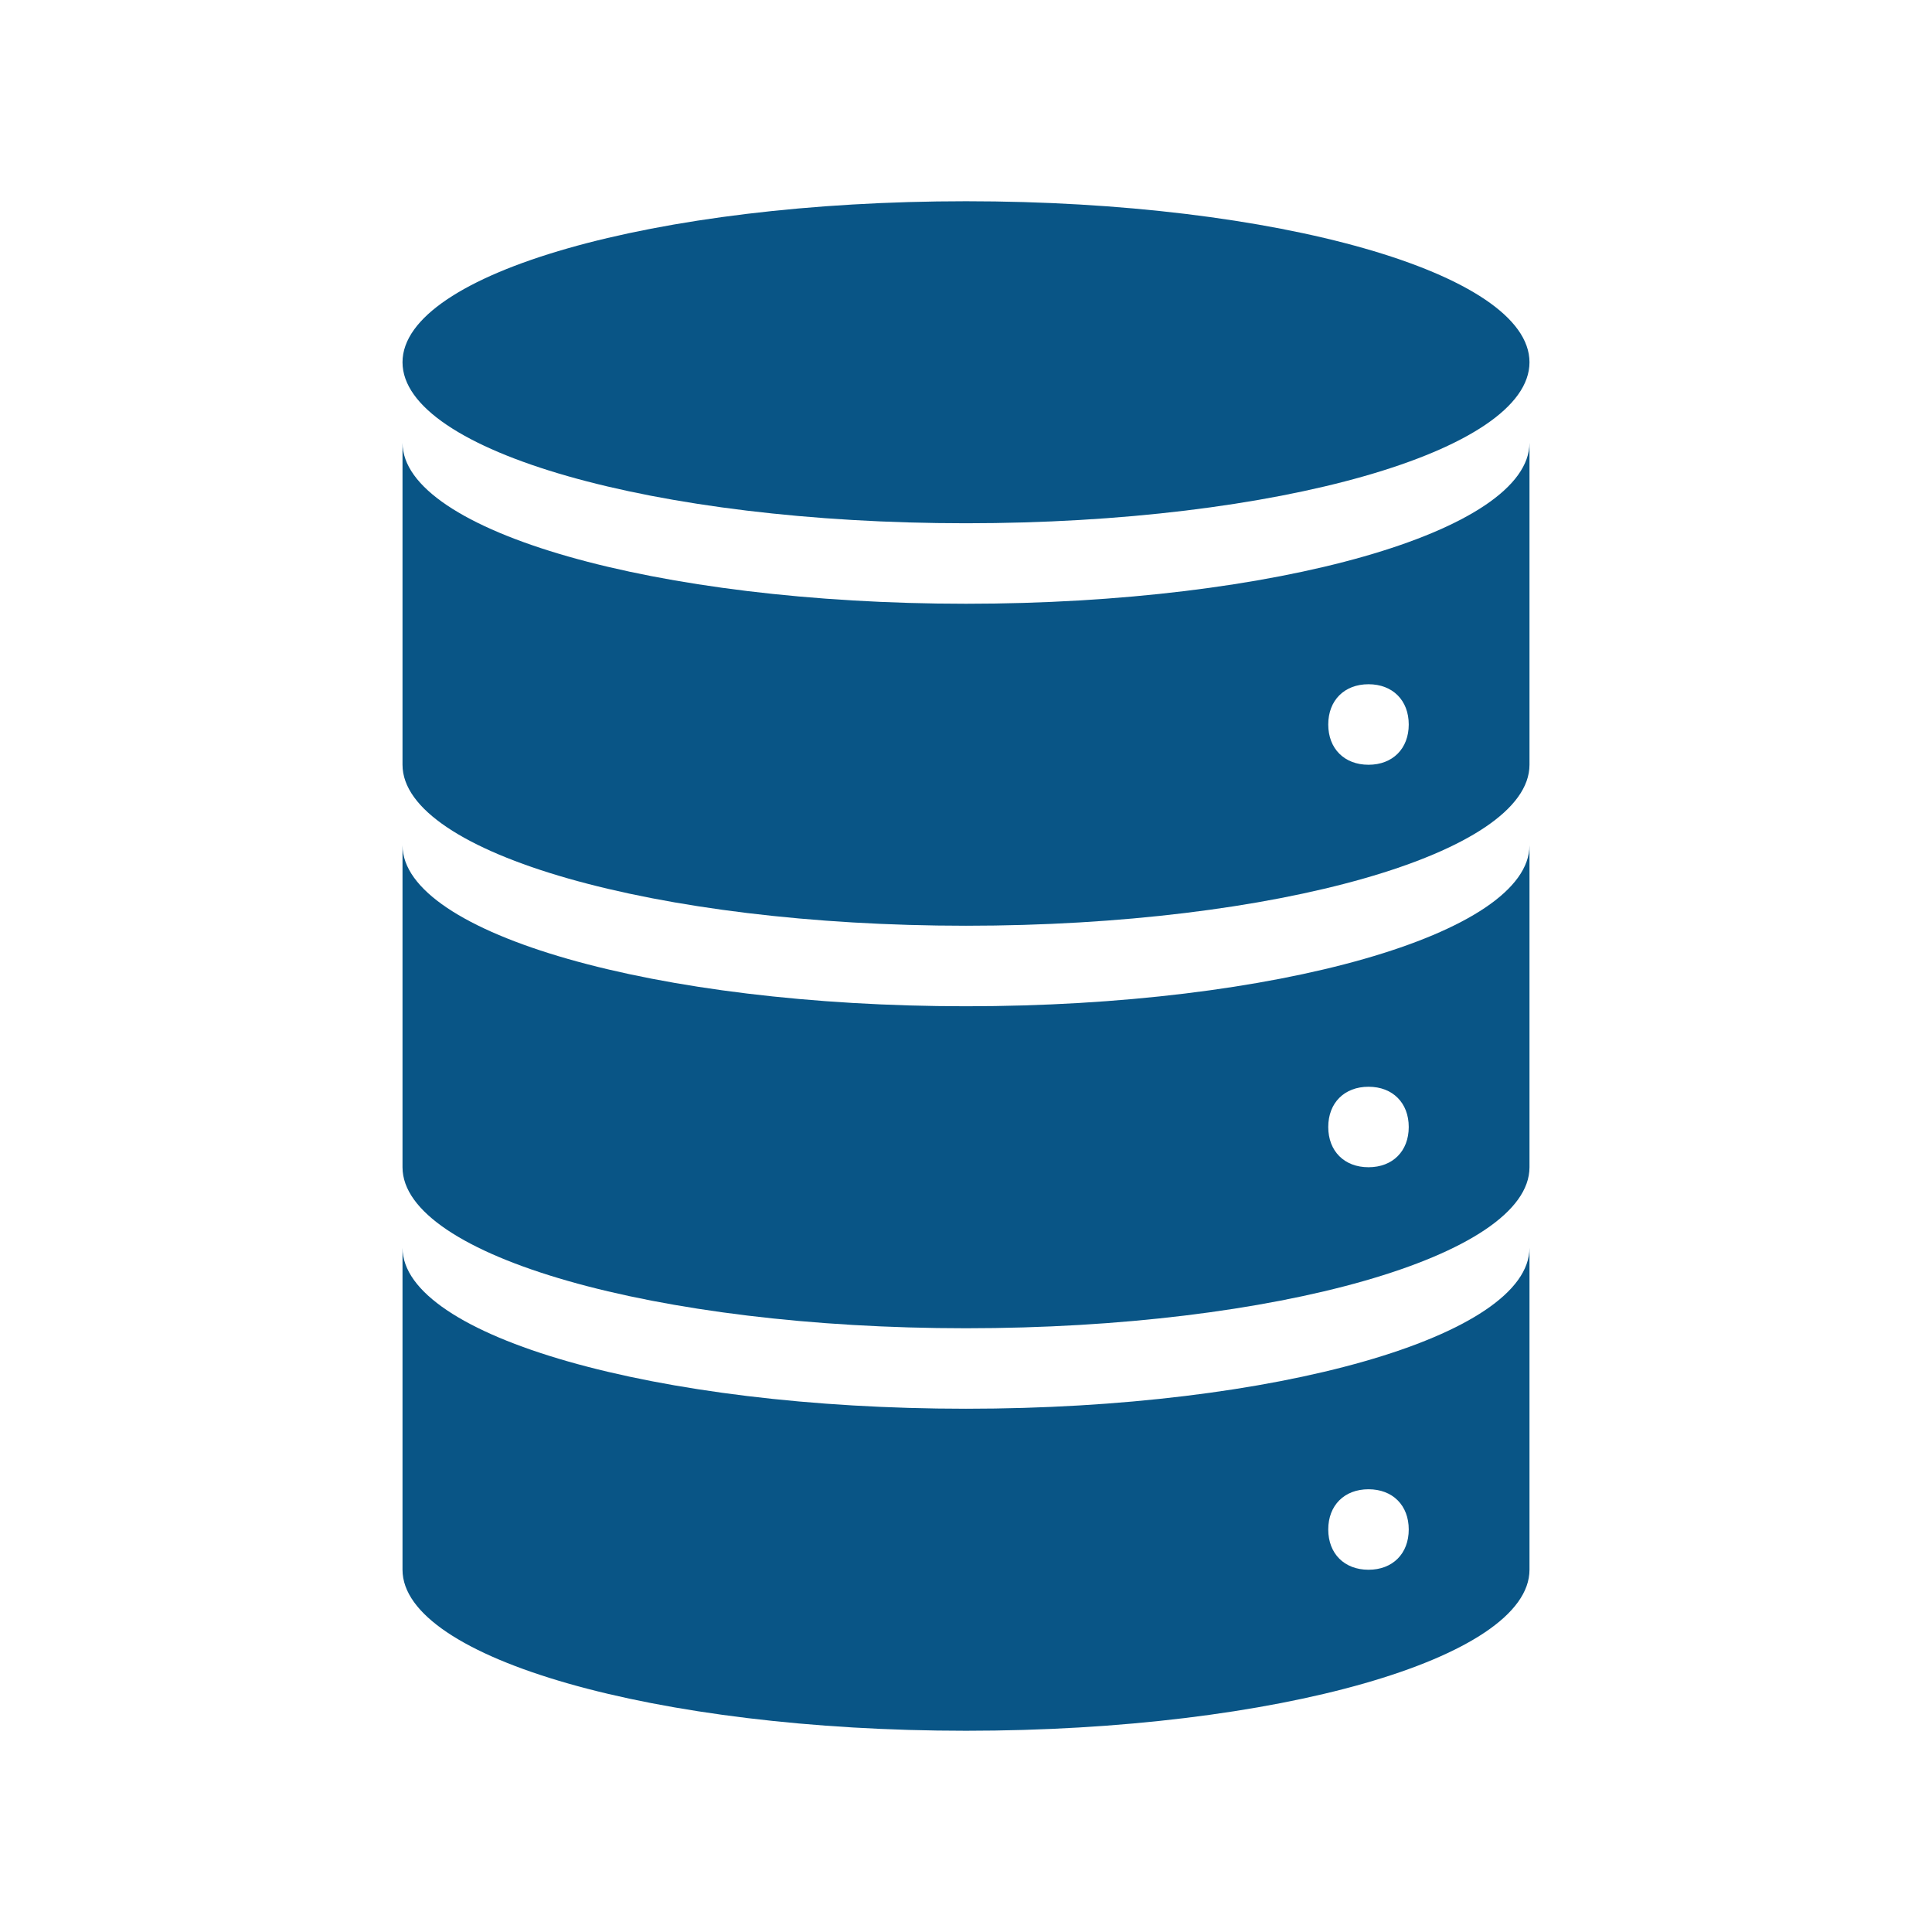 <svg width="62" height="62" xmlns="http://www.w3.org/2000/svg" xmlns:xlink="http://www.w3.org/1999/xlink" xml:space="preserve" overflow="hidden"><g transform="translate(-829 -522)"><path d="M878.083 533.625C878.083 536.478 869.987 538.792 860 538.792 850.013 538.792 841.917 536.478 841.917 533.625 841.917 530.772 850.013 528.458 860 528.458 869.987 528.458 878.083 530.772 878.083 533.625Z" fill="#095586"/><path d="M872.917 546.542C872.142 546.542 871.625 546.025 871.625 545.25 871.625 544.475 872.142 543.958 872.917 543.958 873.692 543.958 874.208 544.475 874.208 545.25 874.208 546.025 873.692 546.542 872.917 546.542ZM860 541.375C850.054 541.375 841.917 539.05 841.917 536.208L841.917 546.542C841.917 549.383 850.054 551.708 860 551.708 869.946 551.708 878.083 549.383 878.083 546.542L878.083 536.208C878.083 539.05 869.946 541.375 860 541.375Z" fill="#095586"/><path d="M872.917 559.458C872.142 559.458 871.625 558.942 871.625 558.167 871.625 557.392 872.142 556.875 872.917 556.875 873.692 556.875 874.208 557.392 874.208 558.167 874.208 558.942 873.692 559.458 872.917 559.458ZM860 554.292C850.054 554.292 841.917 551.967 841.917 549.125L841.917 559.458C841.917 562.3 850.054 564.625 860 564.625 869.946 564.625 878.083 562.3 878.083 559.458L878.083 549.125C878.083 551.967 869.946 554.292 860 554.292Z" fill="#095586"/><path d="M872.917 572.375C872.142 572.375 871.625 571.858 871.625 571.083 871.625 570.308 872.142 569.792 872.917 569.792 873.692 569.792 874.208 570.308 874.208 571.083 874.208 571.858 873.692 572.375 872.917 572.375ZM860 567.208C850.054 567.208 841.917 564.883 841.917 562.042L841.917 572.375C841.917 575.217 850.054 577.542 860 577.542 869.946 577.542 878.083 575.217 878.083 572.375L878.083 562.042C878.083 564.883 869.946 567.208 860 567.208Z" fill="#095586"/></g></svg>